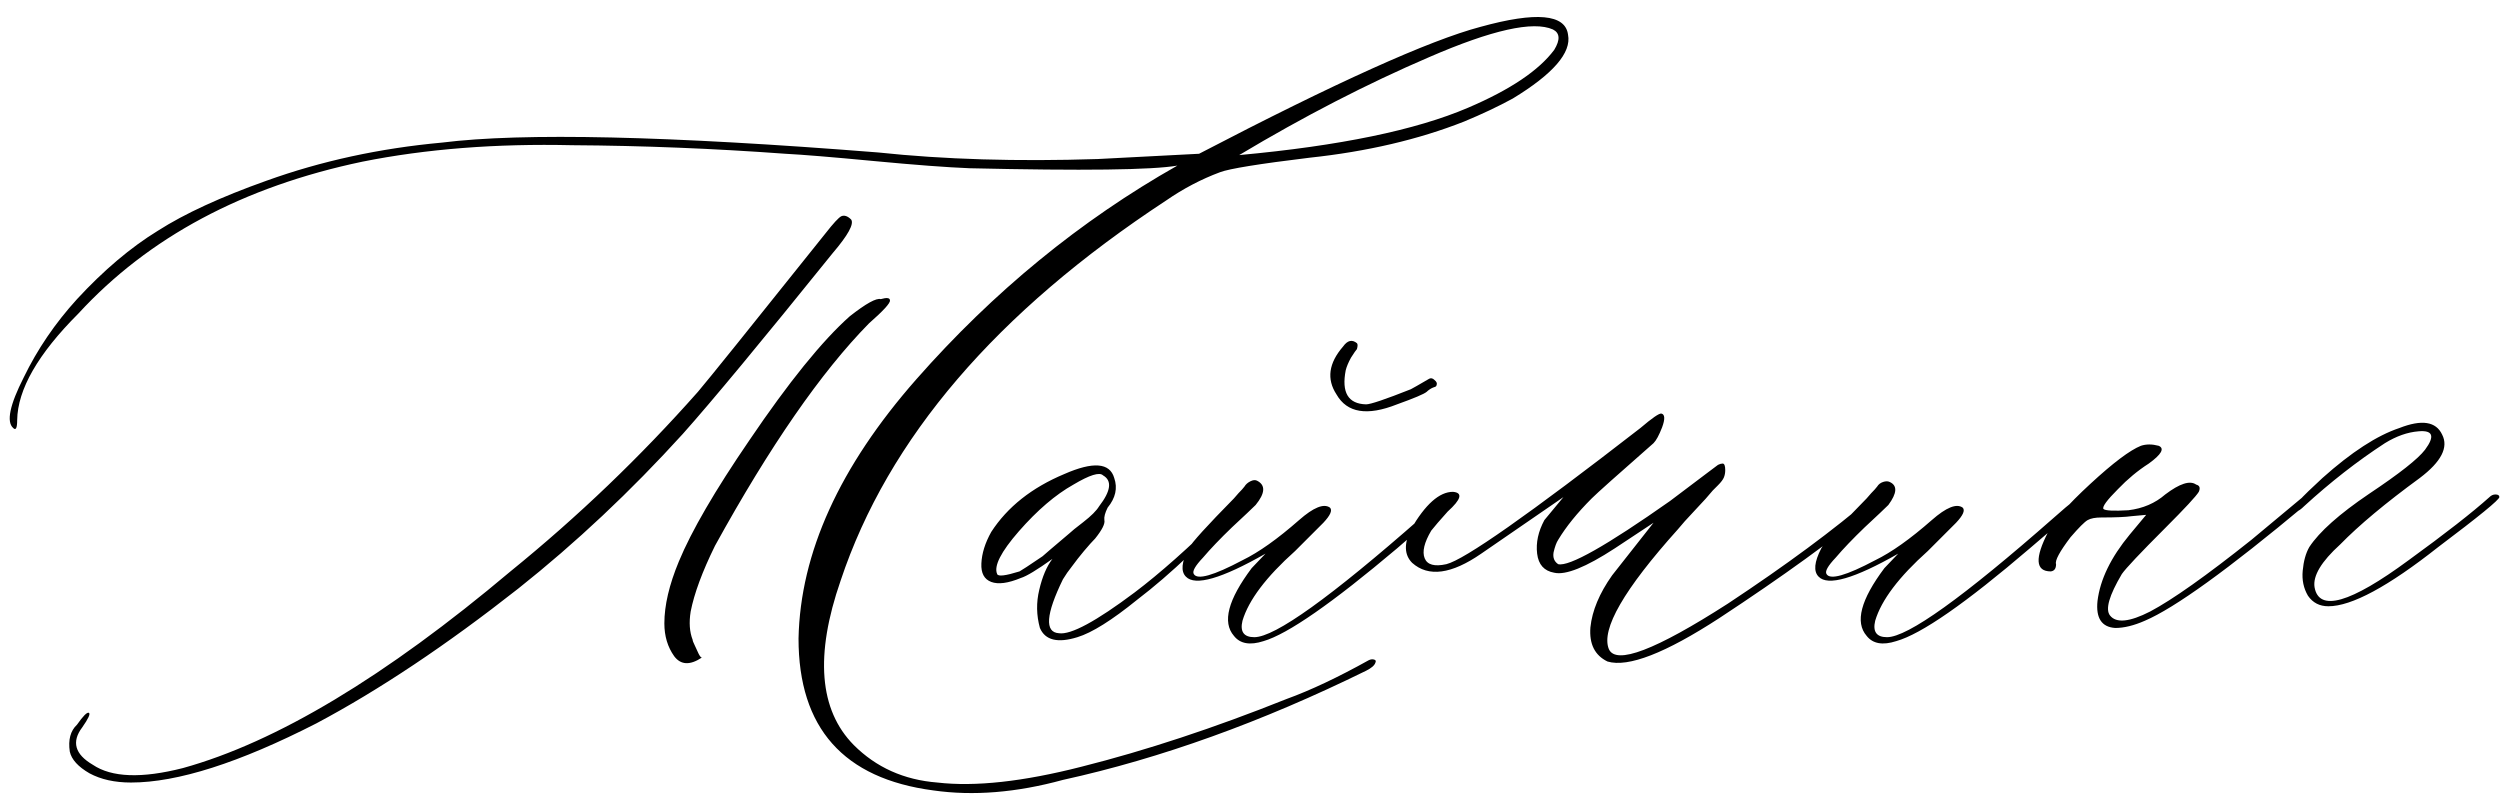 <?xml version="1.0" encoding="UTF-8"?> <svg xmlns="http://www.w3.org/2000/svg" width="464" height="149" viewBox="0 0 464 149" fill="none"><path d="M274.794 4.979C285.129 2.131 290.541 2.619 291.029 6.444C291.68 9.781 288.262 13.728 280.775 18.285C278.09 19.75 275.079 21.174 271.742 22.558C263.279 25.894 253.716 28.132 243.056 29.271C233.697 30.411 228.163 31.306 226.454 31.957C222.955 33.259 219.618 35.009 216.444 37.206C184.95 57.877 164.809 81.395 156.02 107.763C151.218 121.597 152.032 131.77 158.461 138.28C162.611 142.431 167.779 144.75 173.964 145.238C180.963 146.052 189.874 145.076 200.697 142.309C212.66 139.298 225.355 135.106 238.783 129.735C243.259 128.108 248.345 125.707 254.042 122.533C254.368 122.37 254.693 122.33 255.019 122.411C255.344 122.493 255.425 122.696 255.263 123.021C255.1 123.51 254.53 123.998 253.554 124.486C234.185 134.008 215.427 140.762 197.279 144.75C188.653 147.11 180.637 147.761 173.231 146.703C156.549 144.506 148.207 135.106 148.207 118.505C148.533 102.636 155.816 86.604 170.058 70.409C184.381 54.133 200.535 40.909 218.52 30.736C213.881 31.55 201.023 31.713 179.945 31.225C175.795 31.062 169.854 30.614 162.123 29.882C154.392 29.149 148.939 28.702 145.766 28.539C132.419 27.562 119.236 27.034 106.215 26.952C92.055 26.627 79.075 27.644 67.274 30.004C45.139 34.643 27.561 44.042 14.54 58.202C7.053 65.689 3.269 72.281 3.188 77.978C3.188 79.442 2.943 79.931 2.455 79.442C1.153 78.303 1.804 75.17 4.408 70.043C6.931 64.835 10.227 59.992 14.296 55.517C19.26 50.145 24.265 45.914 29.311 42.821C34.275 39.648 40.989 36.555 49.452 33.544C59.625 29.882 70.489 27.522 82.045 26.464C97.019 24.592 123.996 25.203 162.978 28.295C175.185 29.597 188.775 30.004 203.749 29.516L222.548 28.539C247.857 15.355 265.272 7.502 274.794 4.979ZM272.475 19.994C280.287 16.658 285.618 13.077 288.466 9.252C289.605 7.38 289.524 6.119 288.222 5.468C284.56 3.84 276.91 5.549 265.272 10.595C253.716 15.559 241.957 21.622 229.994 28.783C248.63 27.074 262.79 24.145 272.475 19.994ZM154.555 46.972C141.371 63.329 132.094 74.519 126.723 80.541C117.038 91.202 106.866 100.764 96.205 109.228C82.859 119.726 70.367 128.067 58.73 134.252C44.407 141.576 32.932 145.238 24.306 145.238C21.295 145.238 18.731 144.669 16.615 143.529C14.499 142.309 13.279 140.966 12.953 139.501C12.628 137.304 13.075 135.635 14.296 134.496C15.435 132.868 16.168 132.136 16.493 132.299C16.819 132.462 16.412 133.357 15.273 134.984C13.238 137.67 13.889 139.989 17.226 141.942C20.725 144.302 26.299 144.506 33.949 142.553C51.283 137.751 71.547 125.585 94.74 106.054C107.273 95.881 118.869 84.773 129.53 72.728C131.402 70.531 139.296 60.725 153.212 43.31C154.677 41.438 155.653 40.38 156.142 40.136C156.711 39.892 157.322 40.095 157.973 40.746C158.542 41.56 157.403 43.635 154.555 46.972ZM132.704 101.293C130.344 106.094 128.839 110.163 128.188 113.5C127.862 115.535 127.984 117.284 128.554 118.749C128.554 118.912 128.676 119.237 128.92 119.726C129.164 120.214 129.408 120.743 129.652 121.312C129.896 121.801 130.1 122.045 130.263 122.045C128.065 123.51 126.356 123.428 125.136 121.801C123.915 120.092 123.305 118.057 123.305 115.697C123.305 112.361 124.2 108.536 125.99 104.223C128.35 98.526 132.704 91.039 139.052 81.762C146.376 70.938 152.602 63.248 157.729 58.69C160.74 56.33 162.652 55.273 163.466 55.517C164.605 55.191 165.175 55.273 165.175 55.761C165.256 56.249 163.954 57.673 161.269 60.033C152.398 69.066 142.877 82.82 132.704 101.293ZM199.965 118.261C196.303 119.4 193.983 118.83 193.007 116.552C192.356 114.192 192.315 111.832 192.885 109.472C193.454 107.03 194.268 105.118 195.326 103.734C192.478 105.769 190.525 106.949 189.467 107.274C187.107 108.251 185.276 108.495 183.974 108.007C182.672 107.519 182.061 106.379 182.143 104.589C182.224 102.717 182.834 100.764 183.974 98.73C186.985 94.091 191.501 90.51 197.523 87.987C202.895 85.627 205.987 85.871 206.801 88.72C207.452 90.591 207.045 92.422 205.58 94.213C205.092 95.189 204.888 95.963 204.97 96.532C205.132 97.183 204.563 98.323 203.261 99.95C202.772 100.438 202.081 101.212 201.186 102.27C200.372 103.246 199.639 104.182 198.988 105.077C198.337 105.891 197.768 106.705 197.279 107.519C194.105 114.029 193.861 117.366 196.547 117.528C198.744 117.854 203.424 115.331 210.585 109.96C215.224 106.461 220.635 101.659 226.82 95.556L229.994 92.26C231.133 91.446 231.744 91.446 231.825 92.26C231.825 92.422 231.296 92.992 230.238 93.969L220.717 103.002C217.38 106.176 214.166 108.943 211.073 111.303C206.353 115.128 202.65 117.447 199.965 118.261ZM185.072 106.542C185.235 107.03 186.618 106.868 189.223 106.054C189.548 105.891 190.972 104.955 193.495 103.246C193.658 103.083 195.326 101.659 198.5 98.974C198.826 98.648 199.68 97.956 201.063 96.898C202.528 95.759 203.505 94.783 203.993 93.969C206.19 91.12 206.435 89.208 204.726 88.231C204.075 87.58 202.243 88.15 199.232 89.94C195.896 91.812 192.519 94.701 189.101 98.607C185.764 102.432 184.421 105.077 185.072 106.542ZM259.291 75.048C253.757 77.245 250.014 76.635 248.061 73.217C246.189 70.368 246.596 67.398 249.281 64.306C250.095 63.166 250.95 62.963 251.845 63.695C252.007 63.858 252.007 64.224 251.845 64.794C251.682 64.957 251.316 65.486 250.746 66.381C250.258 67.276 249.932 68.049 249.77 68.7C248.956 72.851 250.217 74.966 253.554 75.048C254.368 75.048 257.134 74.112 261.854 72.24C262.18 72.078 263.319 71.426 265.272 70.287C265.598 70.124 265.924 70.206 266.249 70.531C266.656 70.857 266.778 71.182 266.615 71.508C266.615 71.671 266.452 71.793 266.127 71.874C265.883 71.955 265.639 72.078 265.395 72.24C265.15 72.403 264.947 72.566 264.784 72.728C264.296 73.135 262.465 73.909 259.291 75.048ZM234.511 118.993C231.988 119.807 230.157 119.481 229.018 118.017C226.82 115.494 227.919 111.303 232.313 105.443L234.877 102.758C226.739 107.396 221.815 108.821 220.106 107.03C219.13 106.054 219.293 104.304 220.595 101.781C221.246 100.642 224.053 97.549 229.018 92.504C229.18 92.341 229.465 92.016 229.872 91.527C230.36 91.039 230.727 90.632 230.971 90.307C231.215 89.9 231.581 89.574 232.069 89.33C232.558 89.086 232.965 89.045 233.29 89.208C234.918 90.022 234.836 91.527 233.046 93.725C232.395 94.376 230.93 95.759 228.651 97.875C226.454 99.991 224.664 101.863 223.28 103.49C221.815 105.036 221.246 106.054 221.571 106.542C222.222 107.681 225.233 106.827 230.604 103.979C233.616 102.514 237.115 100.032 241.103 96.532C243.788 94.172 245.701 93.399 246.84 94.213C247.328 94.701 246.921 95.637 245.619 97.02L240.37 102.27C234.999 107.071 231.744 111.384 230.604 115.209C230.116 117.243 230.849 118.261 232.802 118.261C236.627 118.261 246.962 110.855 263.808 96.044C266.981 93.196 268.812 91.853 269.301 92.016C269.789 92.178 269.708 92.585 269.057 93.236C268.406 93.887 265.15 96.736 259.291 101.781C247.247 111.954 238.987 117.691 234.511 118.993ZM298.354 122.777C295.993 121.638 294.936 119.522 295.18 116.43C295.505 113.337 296.848 110.123 299.208 106.786L306.898 97.02L299.696 101.781C294.325 105.281 290.582 106.786 288.466 106.298C286.594 105.972 285.536 104.792 285.292 102.758C285.048 100.723 285.495 98.648 286.635 96.532L290.175 92.26L274.916 102.758C269.382 106.583 265.11 107.152 262.099 104.467C260.634 103.002 260.552 100.927 261.854 98.241C264.54 93.603 267.144 91.283 269.667 91.283C271.539 91.446 271.213 92.667 268.69 94.945C267.226 96.573 266.208 97.753 265.639 98.485C264.337 100.683 263.93 102.392 264.418 103.612C264.906 104.833 266.249 105.199 268.446 104.711C271.783 103.897 283.786 95.474 304.457 79.442C306.654 77.571 307.956 76.675 308.363 76.757C309.014 76.92 309.055 77.774 308.485 79.32C307.916 80.785 307.387 81.762 306.898 82.25C300.225 88.109 296.4 91.527 295.424 92.504C292.738 95.189 290.663 97.753 289.198 100.194C288.873 100.683 288.588 101.456 288.344 102.514C288.181 103.49 288.466 104.223 289.198 104.711C291.233 105.199 298.15 101.293 309.95 92.992C313.938 89.981 316.257 88.231 316.908 87.743L318.861 86.278C319.187 86.116 319.472 86.034 319.716 86.034C320.041 86.034 320.204 86.441 320.204 87.255C320.204 87.743 320.123 88.191 319.96 88.598C319.797 89.005 319.431 89.493 318.861 90.062C318.373 90.551 318.048 90.876 317.885 91.039C317.234 91.853 316.135 93.074 314.589 94.701C313.124 96.247 312.066 97.427 311.415 98.241C301.405 109.39 297.133 116.796 298.598 120.458C299.9 123.469 307.265 120.661 320.692 112.035C331.516 104.874 340.427 98.282 347.426 92.26C348.402 91.283 348.891 91.283 348.891 92.26C348.891 92.585 348.402 93.236 347.426 94.213C340.427 100.072 330.987 106.908 319.105 114.721C309.096 121.231 302.178 123.917 298.354 122.777ZM351.942 118.993C349.42 119.807 347.589 119.481 346.449 118.017C344.252 115.494 345.351 111.303 349.745 105.443L352.309 102.758C344.171 107.396 339.247 108.821 337.538 107.03C336.562 106.054 336.724 104.304 338.026 101.781C338.677 100.642 341.485 97.549 346.449 92.504C346.612 92.341 346.897 92.016 347.304 91.527C347.792 91.039 348.158 90.632 348.402 90.307C348.646 89.9 349.013 89.615 349.501 89.452C349.989 89.289 350.396 89.289 350.722 89.452C352.187 90.103 352.105 91.527 350.478 93.725C349.826 94.376 348.362 95.759 346.083 97.875C343.886 99.991 342.095 101.863 340.712 103.49C339.247 105.036 338.677 106.054 339.003 106.542C339.654 107.681 342.665 106.827 348.036 103.979C351.047 102.514 354.547 100.032 358.534 96.532C361.22 94.172 363.132 93.399 364.271 94.213C364.76 94.701 364.353 95.637 363.051 97.02L357.802 102.27C352.431 107.071 349.175 111.384 348.036 115.209C347.548 117.243 348.28 118.261 350.233 118.261C354.058 118.261 364.394 110.855 381.239 96.044C384.413 93.196 386.244 91.853 386.732 92.016C387.221 92.178 387.017 92.707 386.122 93.603C385.227 94.498 382.094 97.224 376.723 101.781C364.841 111.954 356.581 117.691 351.942 118.993ZM392.592 116.552C390.069 116.389 388.97 114.721 389.296 111.547C389.784 107.559 391.778 103.45 395.277 99.218L398.329 95.556L395.644 95.8C394.504 95.963 392.632 96.044 390.028 96.044C388.889 96.044 388.035 96.207 387.465 96.532C386.895 96.858 385.837 97.916 384.291 99.706C382.257 102.392 381.361 104.06 381.605 104.711C381.605 105.525 381.28 105.972 380.629 106.054C377.781 106.054 377.618 103.612 380.141 98.73C381.117 96.695 383.721 93.725 387.953 89.818C392.185 85.912 395.318 83.552 397.353 82.738C398.329 82.413 399.428 82.413 400.648 82.738C401.788 83.227 401.177 84.325 398.817 86.034C396.783 87.336 394.87 88.923 393.08 90.795C391.046 92.829 390.15 94.05 390.395 94.457C390.72 94.783 392.266 94.864 395.033 94.701C397.719 94.376 399.997 93.399 401.869 91.772C404.555 89.737 406.467 89.127 407.606 89.94C408.257 90.103 408.42 90.551 408.095 91.283C407.606 92.097 405.531 94.335 401.869 97.997C397.23 102.636 394.545 105.484 393.812 106.542C391.452 110.53 390.72 113.093 391.615 114.232C392.755 115.697 395.237 115.453 399.062 113.5C403.212 111.303 409.478 106.868 417.86 100.194L427.382 92.26C428.358 91.283 428.847 91.283 428.847 92.26C428.847 92.585 428.521 93.074 427.87 93.725C413.547 105.688 403.619 112.849 398.085 115.209C396.05 116.104 394.219 116.552 392.592 116.552ZM432.143 112.523C430.515 112.523 429.254 111.872 428.358 110.57C427.545 109.187 427.219 107.641 427.382 105.932C427.545 104.141 427.951 102.676 428.603 101.537C430.474 98.689 434.177 95.393 439.711 91.649C445.326 87.906 448.785 85.18 450.087 83.471C451.959 80.948 451.552 79.809 448.866 80.053C446.832 80.216 444.757 80.948 442.641 82.25C437.514 85.587 432.509 89.493 427.626 93.969C426.649 94.945 425.958 95.189 425.551 94.701C425.225 94.376 427.056 92.382 431.044 88.72C436.415 83.918 441.176 80.826 445.326 79.442C449.477 77.815 452.121 78.222 453.261 80.663C454.481 83.023 453.098 85.709 449.11 88.72C442.763 93.358 437.839 97.468 434.34 101.049C430.84 104.223 429.254 106.868 429.579 108.983C430.393 113.622 436.212 111.954 447.035 103.979C453.871 99.014 458.876 95.108 462.05 92.26C462.375 91.934 462.742 91.772 463.148 91.772C463.637 91.772 463.881 91.934 463.881 92.26C463.881 92.748 460.097 95.841 452.528 101.537C443.251 108.861 436.456 112.523 432.143 112.523Z" fill="black"></path></svg> 